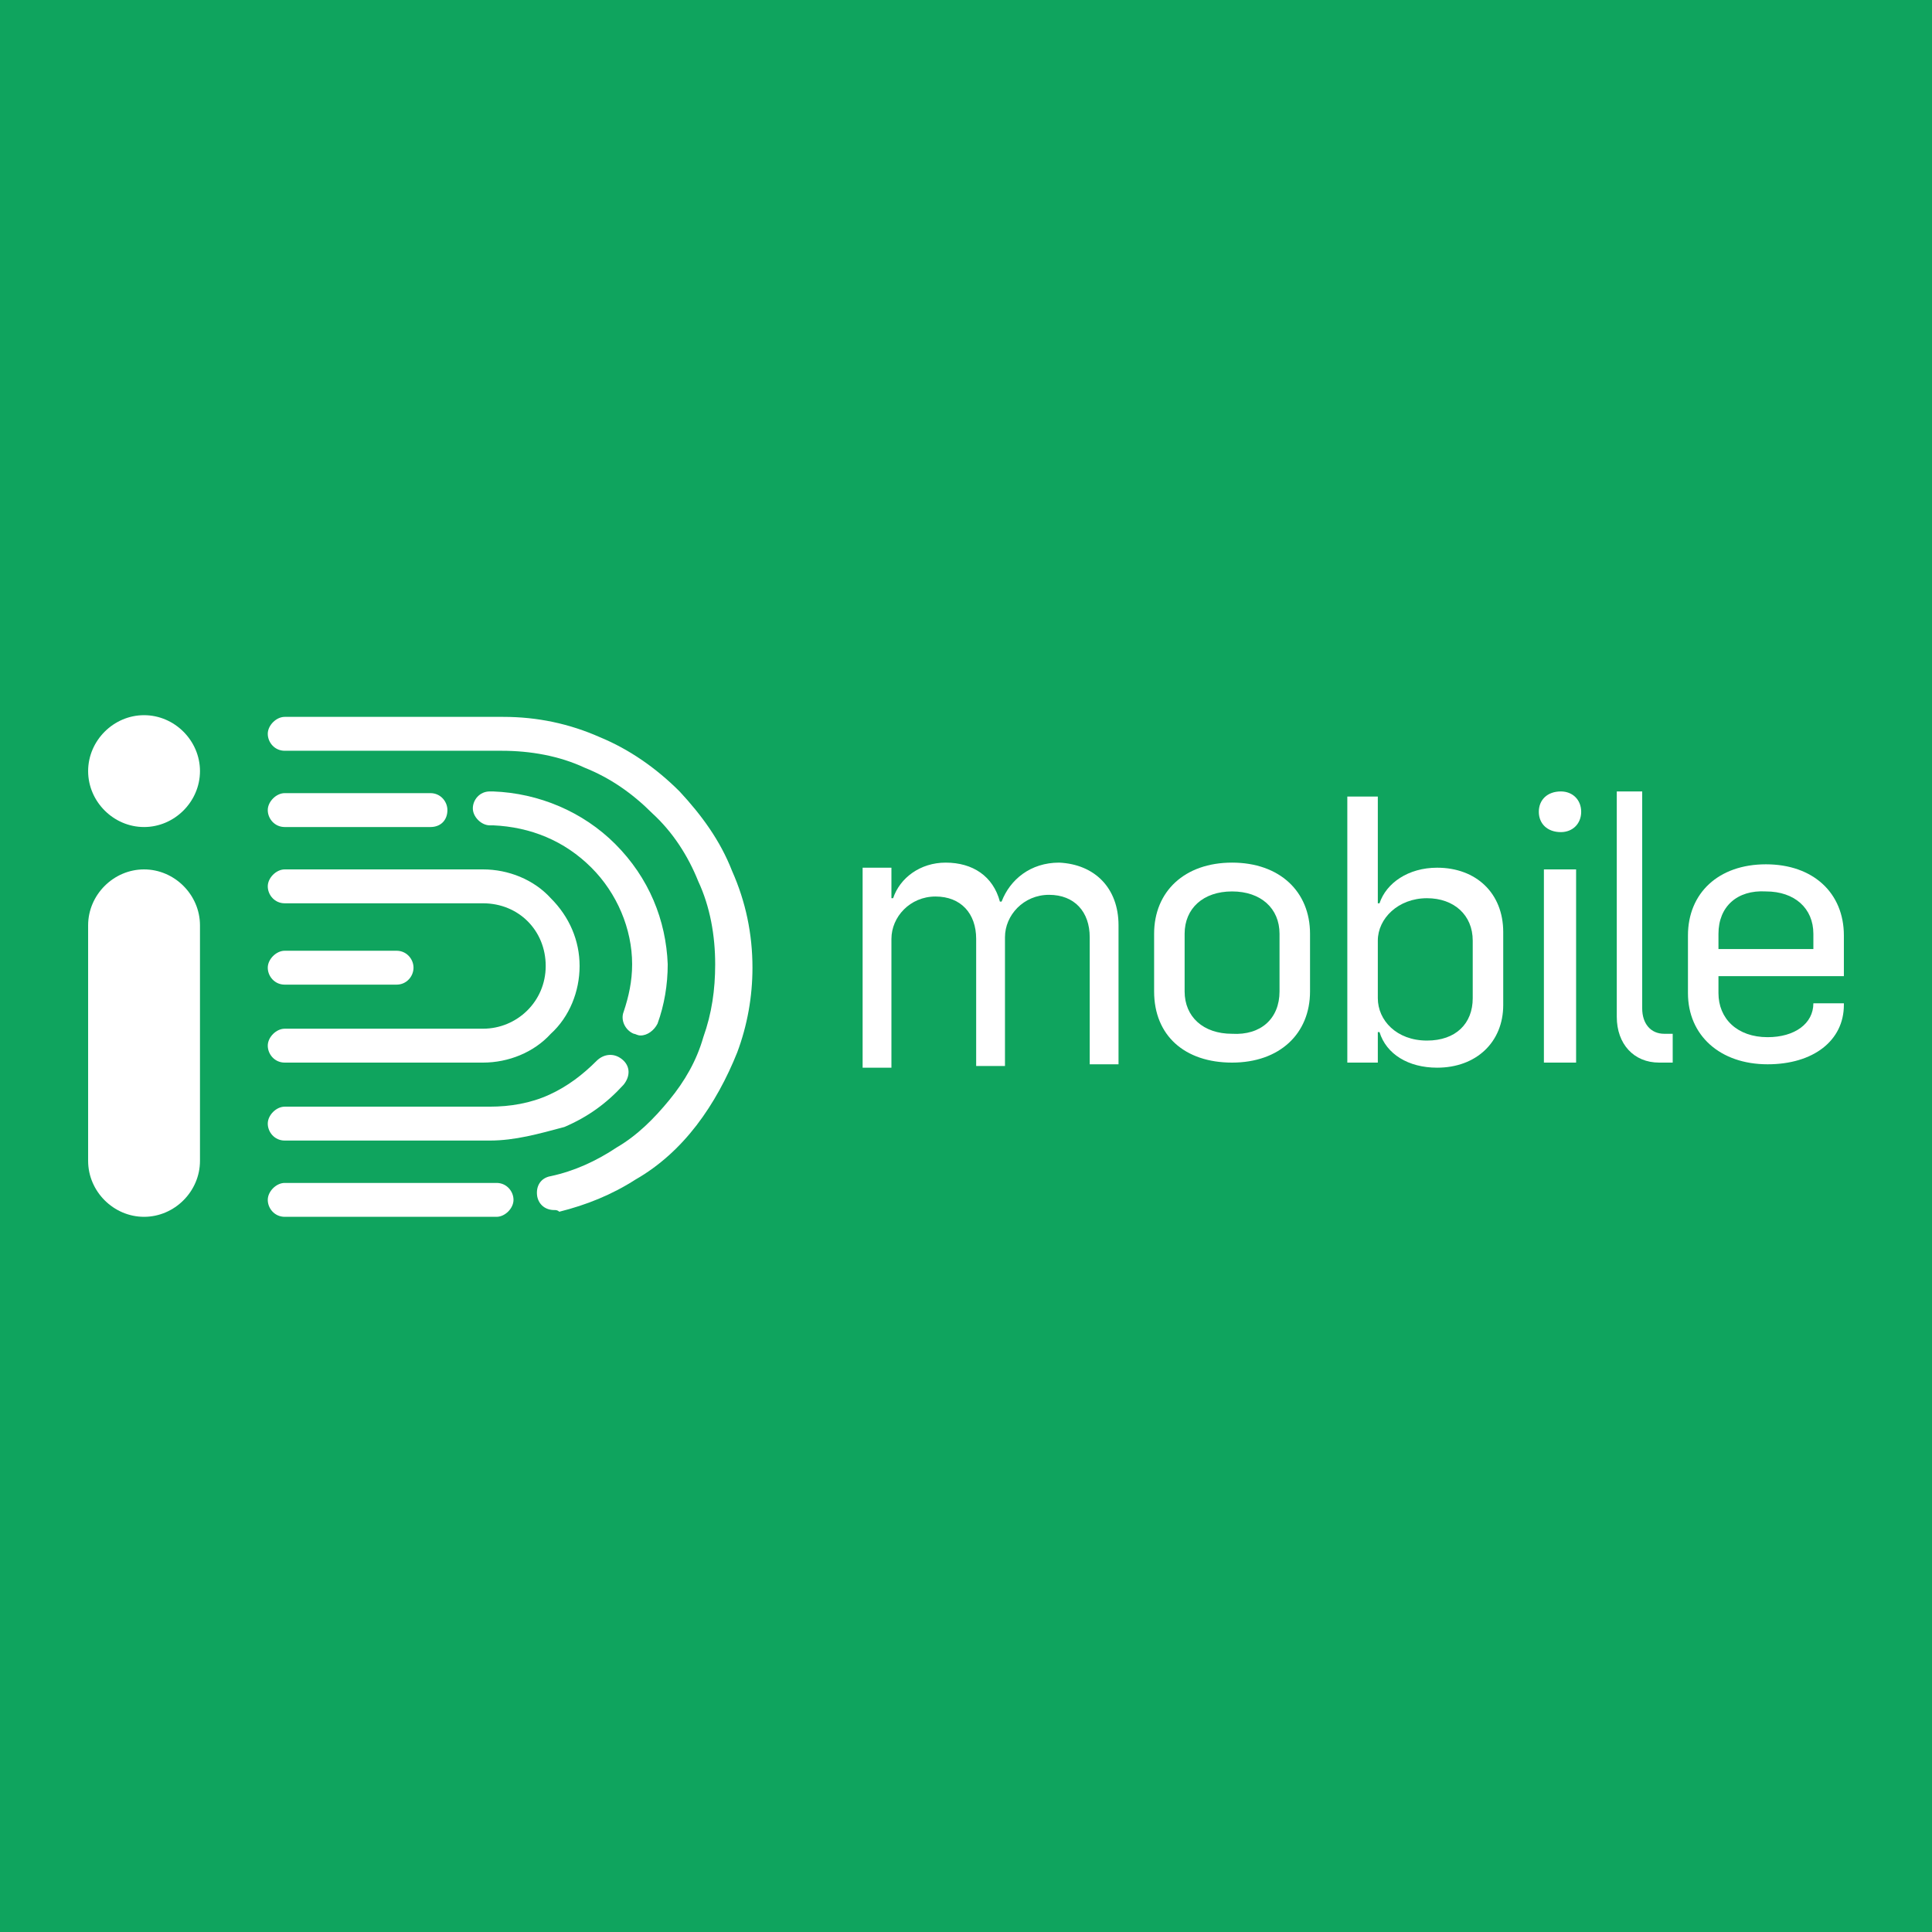 <svg xmlns="http://www.w3.org/2000/svg" viewBox="0 0 114 114"><path fill="#0fa45e" d="m0 0h114v114h-114z"></path><g fill="#fff"><path d="m66 54.6v8.2h-1.7v-7.5c0-1.5-.9-2.5-2.4-2.5s-2.6 1.2-2.6 2.5v7.6h-1.7v-7.5c0-1.5-.9-2.5-2.4-2.5s-2.6 1.2-2.6 2.5v7.6h-1.7v-11.8h1.7v1.8h.1c.4-1.2 1.6-2.1 3.1-2.1 1.6 0 2.8.8 3.2 2.3h.1c.5-1.3 1.7-2.3 3.4-2.3 2.1.1 3.5 1.5 3.5 3.7z"></path><path d="m68.1 58.5v-3.4c0-2.5 1.8-4.2 4.6-4.2s4.6 1.7 4.6 4.2v3.4c0 2.5-1.8 4.2-4.6 4.2s-4.6-1.6-4.6-4.2zm7.4 0v-3.4c0-1.5-1.1-2.5-2.8-2.5s-2.8 1-2.8 2.5v3.4c0 1.5 1.1 2.5 2.8 2.5 1.7.1 2.8-.9 2.8-2.5z"></path><path d="m88.7 55v4.3c0 2.2-1.6 3.7-3.9 3.7-1.7 0-3-.8-3.4-2.1h-.1v1.8h-1.8v-15.7h1.8v6.3h.1c.4-1.2 1.7-2.1 3.4-2.1 2.3 0 3.9 1.5 3.9 3.8zm-1.8.5c0-1.5-1.1-2.5-2.7-2.5-1.7 0-2.9 1.2-2.9 2.5v3.4c0 1.3 1.1 2.5 2.9 2.5 1.7 0 2.7-1 2.7-2.5z"></path><path d="m90.8 47.9c0-.7.5-1.2 1.3-1.2.7 0 1.2.5 1.2 1.2s-.5 1.2-1.2 1.2c-.8 0-1.3-.5-1.3-1.2zm.3 3.4h1.9v11.4h-1.9z"></path><path d="m95.4 60v-13.3h1.5v12.8c0 .9.5 1.5 1.3 1.5h.5v1.7h-.8c-1.5 0-2.5-1.1-2.5-2.7z"></path><path d="m101.4 57.5v1.1c0 1.5 1.1 2.6 2.9 2.6 1.6 0 2.7-.8 2.7-2h1.8v.1c0 2.1-1.8 3.5-4.5 3.5-2.8 0-4.7-1.7-4.7-4.2v-3.4c0-2.5 1.8-4.2 4.6-4.2s4.6 1.7 4.6 4.2v2.4h-7.4zm0-2.4v.9h5.6v-.9c0-1.5-1.1-2.5-2.8-2.5-1.7-.1-2.8.9-2.8 2.5z"></path><path d="m11.8 45.5c0-1.8-1.5-3.3-3.3-3.3s-3.3 1.5-3.3 3.3 1.5 3.3 3.3 3.3 3.3-1.5 3.3-3.3"></path><path d="m28.9 67.3h-12.1c-.6 0-1-.5-1-1s.5-1 1-1h12.1c1.2 0 2.4-.2 3.5-.7s2-1.2 2.8-2c.4-.4 1-.5 1.5-.1s.5 1 .1 1.5c-1 1.1-2.1 1.9-3.5 2.5-1.5.4-2.9.8-4.4.8z"></path><path d="m36.3 49.8c-1.9-1.9-4.5-3-7.2-3.1h-.2c-.6 0-1 .5-1 1s.5 1 1 1h.2c2.2.1 4.2.9 5.8 2.5 1.5 1.5 2.4 3.6 2.4 5.7 0 1-.2 1.9-.5 2.8-.2.5.1 1.1.6 1.3.1 0 .2.1.4.1.4 0 .8-.3 1-.7.4-1.1.6-2.3.6-3.5-.1-2.6-1.1-5.1-3.1-7.1z"></path><path d="m25.4 48.8h-8.6c-.6 0-1-.5-1-1s.5-1 1-1h8.6c.6 0 1 .5 1 1 0 .6-.4 1-1 1z"></path><path d="m28.5 62.7h-11.7c-.6 0-1-.5-1-1s.5-1 1-1h11.7c2 0 3.7-1.6 3.7-3.7s-1.6-3.7-3.7-3.7h-11.7c-.6 0-1-.5-1-1s.5-1 1-1h11.7c1.5 0 3 .6 4 1.7 1.1 1.1 1.7 2.5 1.7 4s-.6 3-1.7 4c-1 1.1-2.5 1.7-4 1.7z"></path><path d="m32.7 71.4c-.5 0-.9-.3-1-.8-.1-.6.2-1.1.8-1.2 1.4-.3 2.7-.9 3.9-1.7 1.2-.7 2.2-1.7 3.1-2.8s1.6-2.3 2-3.7c.5-1.4.7-2.8.7-4.3 0-1.7-.3-3.4-1-4.9-.6-1.5-1.5-2.9-2.7-4-1.2-1.2-2.5-2.1-4-2.7-1.5-.7-3.2-1-4.9-1h-12.8c-.6 0-1-.5-1-1s.5-1 1-1h12.9c2 0 3.9.4 5.7 1.2 1.7.7 3.3 1.8 4.7 3.2 1.3 1.4 2.4 2.9 3.1 4.7.8 1.8 1.2 3.7 1.2 5.7 0 1.7-.3 3.4-.9 5-.6 1.5-1.4 3-2.4 4.3s-2.2 2.4-3.6 3.2c-1.4.9-2.9 1.5-4.5 1.9-.1-.1-.2-.1-.3-.1z"></path><path d="m29.3 71.8h-12.5c-.6 0-1-.5-1-1s.5-1 1-1h12.5c.6 0 1 .5 1 1s-.5 1-1 1z"></path><path d="m23.4 58.1h-6.6c-.6 0-1-.5-1-1s.5-1 1-1h6.6c.6 0 1 .5 1 1s-.4 1-1 1z"></path><path d="m8.5 71.8c1.8 0 3.3-1.5 3.3-3.3v-13.9c0-1.8-1.5-3.3-3.3-3.3-1.8 0-3.3 1.5-3.3 3.3v13.9c0 1.8 1.5 3.3 3.3 3.3z"></path></g></svg>